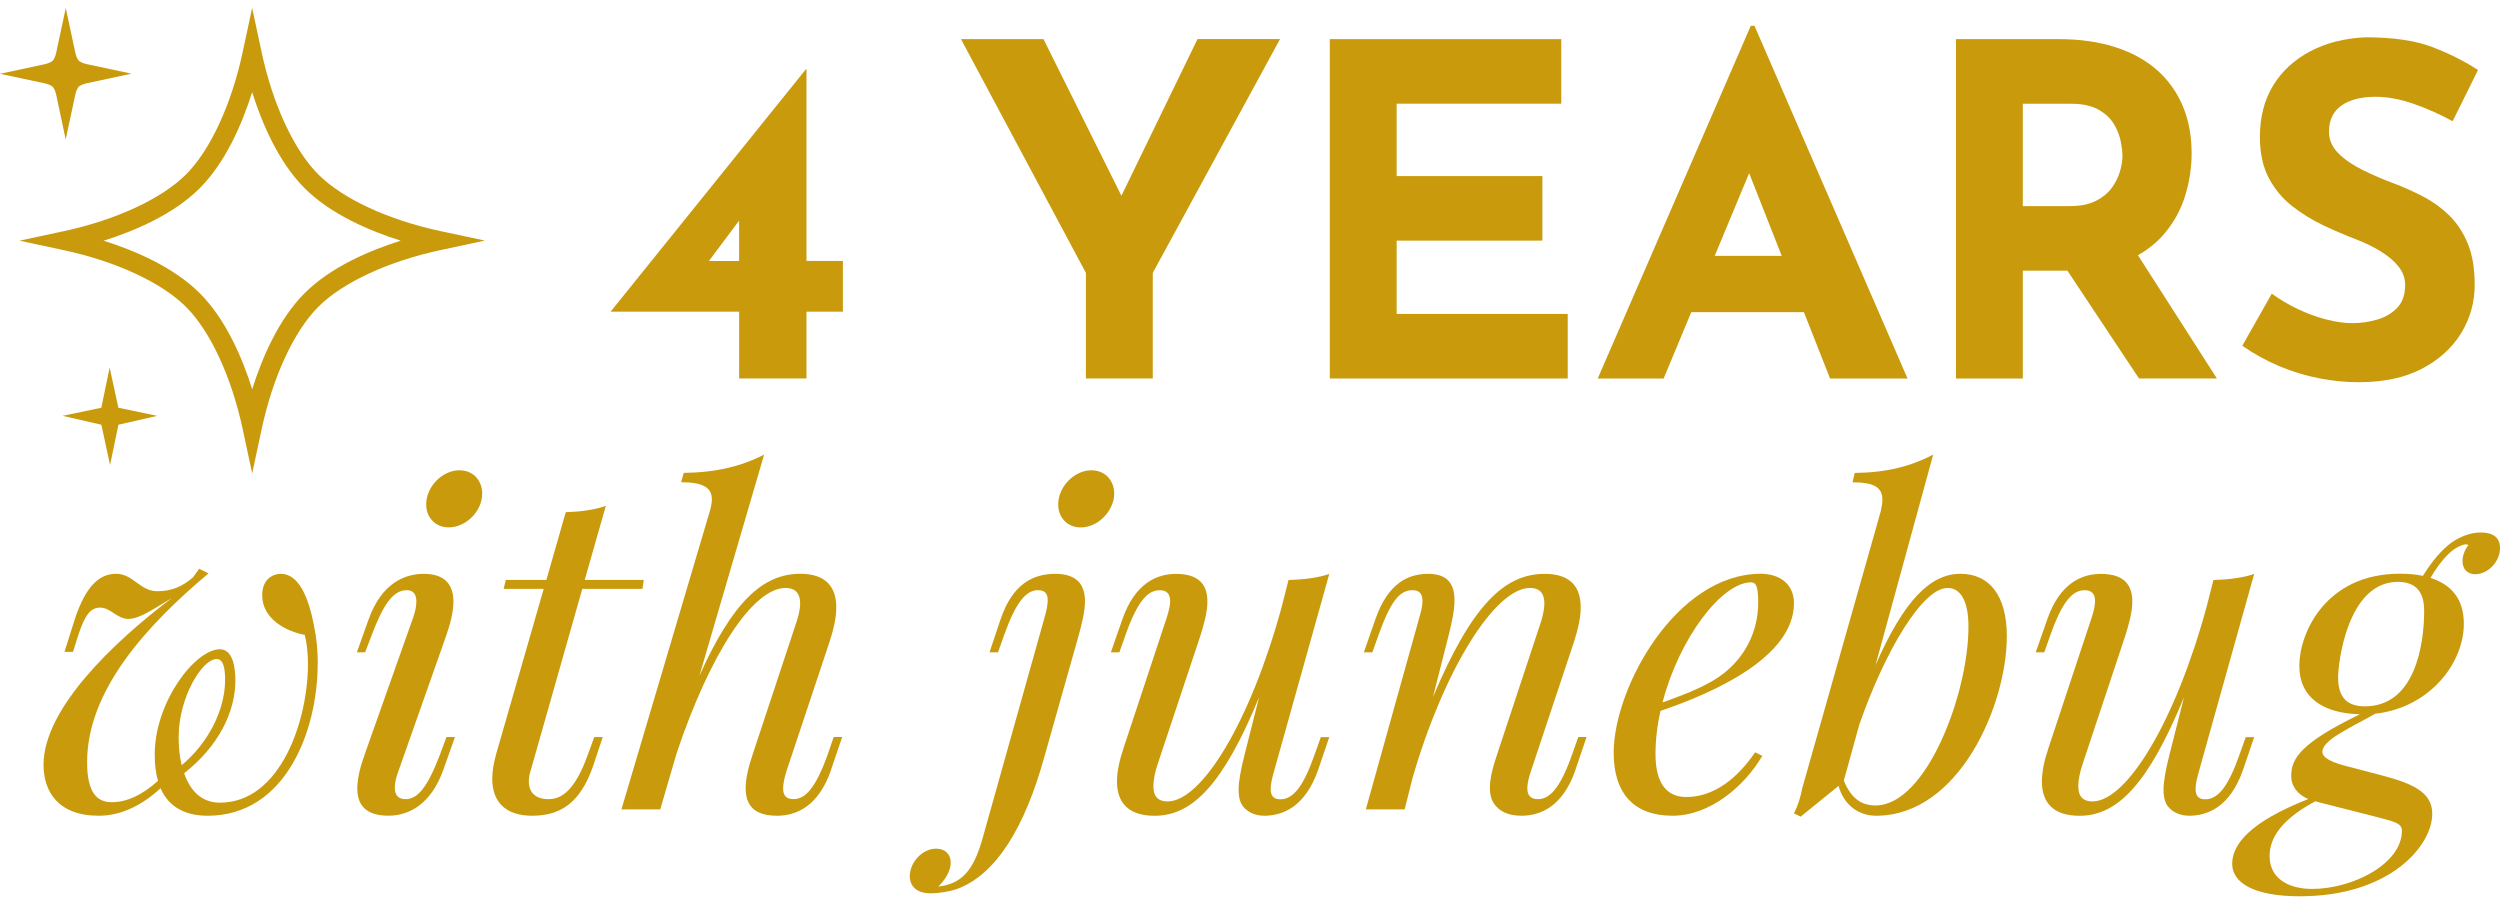 <?xml version="1.0" encoding="UTF-8"?>
<svg id="Layer_4" data-name="Layer 4" xmlns="http://www.w3.org/2000/svg" viewBox="0 0 529.46 190.22">
  <defs>
    <style>
      .cls-1 {
        fill: #c99a0c;
        stroke-width: 0px;
      }
    </style>
  </defs>
  <g>
    <g>
      <path class="cls-1" d="m129.39,66.01v-.1l41.31-51.27h.1v40.62h7.71v10.74h-7.71v14.16h-14.26v-14.16h-27.15Zm27.83-20.21l-7.52,10.06-1.37-.59h8.2v-10.16l.68.68Z"/>
      <path class="cls-1" d="m229.98,57.8l-26.46-49.51h17.48l18.55,37.3-4.2.29,18.26-37.6h17.48l-26.95,49.51v22.36h-14.16v-22.36Z"/>
      <path class="cls-1" d="m281.63,8.29h49.02v13.67h-34.86v15.33h30.86v13.67h-30.86v15.53h36.23v13.67h-50.39V8.29Z"/>
      <path class="cls-1" d="m338.37,80.17L370.79,5.46h.78l32.42,74.71h-16.41l-20.7-52.54,10.25-7.03-24.8,59.57h-13.96Zm22.17-25.98h21.58l4.98,11.91h-30.96l4.39-11.91Z"/>
      <path class="cls-1" d="m436.02,8.29c4.49,0,8.5.57,12.01,1.71,3.52,1.14,6.46,2.77,8.84,4.88,2.38,2.12,4.18,4.66,5.42,7.62,1.24,2.96,1.86,6.3,1.86,10.01,0,2.93-.44,5.86-1.32,8.79s-2.31,5.6-4.3,8.01c-1.99,2.41-4.61,4.35-7.86,5.81-3.26,1.46-7.29,2.2-12.11,2.2h-10.16v22.85h-14.16V8.29h21.78Zm2.44,35.35c2.15,0,3.94-.36,5.37-1.07,1.43-.72,2.55-1.63,3.37-2.73.81-1.11,1.4-2.26,1.76-3.47.36-1.2.54-2.33.54-3.37,0-.78-.11-1.77-.34-2.98-.23-1.2-.7-2.42-1.42-3.66-.72-1.24-1.81-2.28-3.27-3.12-1.46-.84-3.43-1.27-5.91-1.27h-10.16v21.68h10.06Zm13.28,8.79l17.77,27.73h-16.5l-18.16-27.34,16.89-.39Z"/>
      <path class="cls-1" d="m519.42,25.67c-2.73-1.5-5.52-2.73-8.35-3.71s-5.49-1.46-7.96-1.46c-3.06,0-5.47.62-7.23,1.86-1.76,1.24-2.64,3.09-2.64,5.57,0,1.69.67,3.21,2,4.54,1.33,1.33,3.06,2.52,5.18,3.56,2.11,1.04,4.31,1.99,6.59,2.83,2.08.78,4.15,1.71,6.2,2.78s3.89,2.41,5.52,4c1.63,1.6,2.93,3.58,3.91,5.96.98,2.38,1.46,5.29,1.46,8.74,0,3.65-.94,7.03-2.83,10.16-1.89,3.12-4.66,5.65-8.3,7.57-3.65,1.92-8.14,2.88-13.48,2.88-2.73,0-5.52-.28-8.35-.83s-5.62-1.4-8.35-2.54c-2.73-1.14-5.37-2.59-7.91-4.35l6.25-11.04c1.69,1.24,3.53,2.33,5.52,3.27,1.99.95,3.99,1.68,6.01,2.2,2.02.52,3.87.78,5.57.78s3.4-.24,5.13-.73c1.72-.49,3.16-1.32,4.3-2.49,1.14-1.17,1.71-2.8,1.71-4.88,0-1.43-.47-2.73-1.42-3.91-.94-1.17-2.21-2.25-3.81-3.22-1.6-.98-3.34-1.82-5.22-2.54-2.21-.85-4.49-1.82-6.84-2.93-2.34-1.11-4.54-2.46-6.59-4.05-2.05-1.59-3.71-3.58-4.98-5.96-1.27-2.38-1.9-5.29-1.9-8.74,0-4.17.93-7.78,2.78-10.84,1.85-3.06,4.48-5.48,7.86-7.27,3.38-1.79,7.29-2.78,11.72-2.98,5.79,0,10.5.68,14.11,2.05s6.85,3,9.72,4.88l-5.37,10.84Z"/>
    </g>
    <g>
      <path class="cls-1" d="m67.28,140.54c0,14.22-6.79,32.22-23.31,32.22-4.25,0-8.08-1.48-9.97-5.82-3.74,3.46-8.22,5.82-13.06,5.82-8.72,0-11.72-5.22-11.72-10.8,0-11.77,14.63-25.85,27.19-35.31-3.28,1.89-6.69,4.43-9.23,4.43-2.35,0-3.79-2.4-5.95-2.4-1.98,0-3.23,1.43-4.66,5.86l-1.11,3.51h-1.8l2.17-6.88c2.45-7.48,5.49-9.65,8.77-9.65,3.6,0,5.03,3.69,8.72,3.69,3,0,5.31-.97,7.57-2.95l1.29-1.8,1.98.97c-13.02,10.94-25.71,24.74-25.71,39.97,0,6.32,1.98,8.49,5.22,8.49s6.51-1.57,9.79-4.52c-.46-1.57-.69-3.42-.69-5.58,0-11.17,8.59-22.29,13.8-22.29,2.72,0,3.28,3.79,3.28,6.6,0,6.65-3.51,13.89-10.85,19.66,1.25,3.6,3.6,6.23,7.57,6.23,12.88,0,18.65-17.49,18.65-29.31,0-2.35-.23-4.52-.69-6.23-3.6-.65-9-3.18-9-8.4,0-3.32,2.17-4.52,3.97-4.52,3.69,0,5.86,4.8,7.02,11.12.51,2.35.78,5.03.78,7.89Zm-29.45,15.46c0,2.08.18,4.15.65,6.05,5.54-4.62,9.19-11.59,9.19-18.05,0-2.54-.37-4.43-1.8-4.43-3.09,0-8.03,8.22-8.03,16.43Z"/>
      <path class="cls-1" d="m87.49,130.85c.46-1.38.69-2.54.69-3.46,0-1.57-.69-2.4-2.03-2.4-2.95,0-5.03,3.14-7.48,9.65l-1.34,3.51h-1.75l2.45-6.88c2.82-7.94,7.85-9.74,11.72-9.74,4.75,0,6.28,2.58,6.28,5.91,0,2.26-.74,4.89-1.57,7.29l-10.11,28.66c-.51,1.38-.74,2.54-.74,3.46,0,1.52.74,2.4,2.26,2.4,2.54,0,4.62-2.35,7.39-9.65l1.29-3.51h1.8l-2.45,6.92c-2.63,7.34-7.29,9.74-11.63,9.74-4.94,0-6.6-2.4-6.6-5.77,0-2.21.69-4.8,1.66-7.48l10.15-28.66Zm9.83-31.25c2.91,0,4.8,2.17,4.8,4.94,0,3.74-3.42,7.15-7.11,7.15-2.82,0-4.75-2.12-4.75-4.85,0-3.83,3.46-7.25,7.06-7.25Z"/>
      <path class="cls-1" d="m112.32,163.39c-.23.78-.32,1.52-.32,2.12,0,2.63,1.8,3.74,4.11,3.74,2.72,0,5.59-1.62,8.4-9.46l1.34-3.69h1.8l-1.98,5.95c-2.77,8.22-7.2,10.71-12.97,10.71s-8.45-3.05-8.45-7.85c0-1.62.32-3.42.88-5.4l10.02-34.8h-8.49l.46-1.89h8.59l4.11-14.35c3-.09,6.05-.46,8.49-1.34l-4.48,15.69h12.51l-.28,1.89h-12.74l-10.99,38.68Z"/>
      <path class="cls-1" d="m176.02,163.02c-2.72,7.94-7.57,9.74-11.45,9.74-4.85,0-6.65-2.22-6.65-5.82,0-2.08.6-4.62,1.57-7.43l8.95-27.05c.46-1.29,1.02-3.14,1.02-4.71,0-1.75-.74-3.23-3.09-3.23-6.97,0-16.06,14.08-23.08,35.03l-3.46,11.86h-8.22l18.69-63.05c.28-.97.46-1.85.46-2.58,0-2.49-1.8-3.65-6.51-3.65l.55-1.98c6.92-.09,12.32-1.43,17.03-3.88l-13.71,46.85c7.06-15.74,13.48-21.6,21.37-21.6,5.72,0,7.62,3.09,7.62,7.15,0,2.22-.6,4.71-1.38,7.11l-9.19,27.6c-.42,1.38-.69,2.63-.69,3.6,0,1.38.55,2.26,2.22,2.26,2.35,0,4.62-2.08,7.29-9.65l1.2-3.51h1.8l-2.35,6.92Z"/>
      <path class="cls-1" d="m208.09,177.56l13.11-46.71c.46-1.57.69-2.82.69-3.69,0-1.52-.65-2.17-2.08-2.17-2.49,0-4.66,2.49-7.2,9.65l-1.25,3.51h-1.8l2.31-6.88c2.54-7.66,6.97-9.74,11.63-9.74s6.28,2.4,6.28,5.77c0,2.22-.65,4.8-1.38,7.43l-7.29,25.8c-3.97,14.22-9.92,24.6-18.42,27.74-1.89.65-4.25.92-5.58.92-2.91,0-4.43-1.43-4.43-3.69,0-2.72,2.54-5.77,5.58-5.77,1.98,0,3.09,1.25,3.09,2.95,0,1.8-1.2,3.69-2.63,5.08,4.71-.55,7.39-3.09,9.37-10.2Zm23.03-77.96c2.95,0,4.85,2.17,4.85,4.94,0,.37-.05.74-.09,1.11-.69,3.28-3.69,6.05-7.02,6.05-2.82,0-4.75-2.12-4.75-4.85,0-3.83,3.46-7.25,7.02-7.25Z"/>
      <path class="cls-1" d="m281.52,156.1l-2.35,6.92c-2.77,7.94-7.57,9.74-11.45,9.74-1.98,0-3.97-.88-4.85-2.58-.37-.79-.55-1.71-.55-2.91,0-1.85.46-4.29,1.34-7.75l3-11.86c-7.57,18.42-14.12,25.11-22.11,25.11-5.68,0-7.99-2.86-7.99-7.29,0-2.03.51-4.43,1.38-7.02l9.14-27.6c.46-1.43.74-2.63.74-3.55,0-1.52-.69-2.31-2.22-2.31-2.4,0-4.66,2.08-7.29,9.65l-1.25,3.51h-1.8l2.4-6.88c2.72-7.94,7.52-9.74,11.4-9.74,5.03,0,6.65,2.45,6.65,5.86,0,2.17-.69,4.75-1.52,7.34l-9,27.05c-.65,1.94-.92,3.51-.92,4.71,0,2.21,1.02,3.23,3,3.23,7.29,0,17.59-16.99,24.19-41.26l1.43-5.63c3.14-.09,6.28-.46,8.63-1.29l-11.72,41.87c-.42,1.43-.69,2.72-.69,3.69,0,1.34.55,2.17,2.03,2.17,2.72,0,4.89-2.63,7.34-9.65l1.25-3.51h1.8Z"/>
      <path class="cls-1" d="m333.67,163.02c-2.72,7.94-7.57,9.74-11.45,9.74-3,0-4.89-1.06-5.95-2.77-.51-.83-.74-1.89-.74-3.09,0-2.03.65-4.57,1.62-7.39l8.95-27.05c.42-1.2.97-3.05.97-4.66,0-1.8-.69-3.28-3.05-3.28-7.43,0-18.28,17.4-24.88,40.3l-1.66,6.6h-8.22l11.31-40.57c.32-1.06.69-2.4.69-3.55,0-1.29-.46-2.31-2.08-2.31-2.77,0-4.66,2.31-7.29,9.65l-1.25,3.51h-1.8l2.4-6.88c2.72-7.94,7.15-9.74,11.22-9.74,4.34,0,5.58,2.4,5.58,5.58,0,2.31-.65,5.08-1.29,7.62l-3.28,12.92c8.17-19.39,15.09-26.12,23.68-26.12,5.72,0,7.62,3.05,7.62,7.11,0,2.22-.6,4.71-1.38,7.15l-9.19,27.6c-.46,1.38-.74,2.58-.74,3.55,0,1.43.65,2.31,2.26,2.31,2.35,0,4.66-2.08,7.29-9.65l1.25-3.51h1.75l-2.35,6.92Z"/>
      <path class="cls-1" d="m351.67,150.56c-.69,3-1.06,6.09-1.06,9.14,0,6.42,2.54,9.09,6.51,9.09,4.57,0,9.74-2.4,14.59-9.46l1.52.74c-3.69,6.32-10.99,12.69-19.02,12.69s-12.46-4.57-12.46-13.34c0-13.71,13.2-37.9,31.16-37.9,3.88,0,7.02,2.08,7.02,6.23,0,11.54-17.36,19.11-28.25,22.8Zm.42-1.8c5.54-1.94,10.11-3.88,12.88-6.09,4.57-3.55,7.39-8.86,7.39-15.09,0-3.6-.55-4.25-1.52-4.25-6.19,0-15.23,11.86-18.74,25.43Z"/>
      <path class="cls-1" d="m425.01,134.82c0,14.31-10.02,37.94-27.69,37.94-3.69,0-6.83-2.26-7.94-6.32-2.68,2.17-5.35,4.34-8.03,6.51l-1.43-.69c.88-1.66,1.43-3.55,1.8-5.45l16.57-58.44c.23-.97.37-1.8.37-2.54,0-2.49-1.57-3.69-6.32-3.69l.46-1.98c6.92-.09,11.91-1.43,16.62-3.88l-12.23,44.63c6-13.75,11.63-19.39,18-19.39,5.95,0,9.83,4.34,9.83,13.29Zm-8.12-2.08c0-5.54-1.71-8.22-4.43-8.22-5.22,0-13.11,12.97-18.69,28.94l-3.28,11.86c1.62,3.92,3.83,5.26,6.74,5.26,10.71,0,19.66-23.63,19.66-37.85Z"/>
      <path class="cls-1" d="m477.4,156.1l-2.35,6.92c-2.77,7.94-7.57,9.74-11.45,9.74-1.98,0-3.97-.88-4.85-2.58-.37-.79-.55-1.71-.55-2.91,0-1.85.46-4.29,1.34-7.75l3-11.86c-7.57,18.42-14.12,25.11-22.11,25.11-5.68,0-7.99-2.86-7.99-7.29,0-2.03.51-4.43,1.38-7.02l9.14-27.6c.46-1.43.74-2.63.74-3.55,0-1.52-.69-2.31-2.22-2.31-2.4,0-4.66,2.08-7.29,9.65l-1.25,3.51h-1.8l2.4-6.88c2.72-7.94,7.52-9.74,11.4-9.74,5.03,0,6.65,2.45,6.65,5.86,0,2.17-.69,4.75-1.52,7.34l-9,27.05c-.65,1.94-.92,3.51-.92,4.71,0,2.21,1.02,3.23,3,3.23,7.29,0,17.59-16.99,24.19-41.26l1.43-5.63c3.14-.09,6.28-.46,8.63-1.29l-11.72,41.87c-.42,1.43-.69,2.72-.69,3.69,0,1.34.55,2.17,2.03,2.17,2.72,0,4.89-2.63,7.34-9.65l1.25-3.51h1.8Z"/>
      <path class="cls-1" d="m529.46,116.12c0,2.72-2.45,5.49-5.26,5.49-1.62,0-2.68-1.06-2.68-2.77,0-1.11.46-2.45,1.25-3.37-.14-.14-.32-.18-.55-.18-.69,0-1.71.55-2.31.92-1.57,1.02-3.55,3.37-5.17,6.19,4.43,1.38,7.06,4.48,7.06,9.69,0,8.54-7.43,17.82-18.74,19.06-5.58,3.14-11.22,5.59-11.22,8.08,0,1.29,1.98,2.26,5.68,3.18l6.88,1.8c6.46,1.71,10.71,3.51,10.71,8.12,0,6.83-9,17.49-28.06,17.49-9.83,0-14.31-2.91-14.31-6.88s3.51-8.77,16.11-13.71c-2.22-.97-3.6-2.63-3.6-4.94,0-3.74,2.17-7.02,14.54-13.02-7.66-.18-12.83-3.42-12.83-10.29s5.54-19.48,21.32-19.48c1.75,0,3.42.14,4.85.46,1.89-3.05,3.97-5.54,6.14-7.11,1.8-1.2,3.88-2.08,6.14-2.08,2.45,0,4.06.97,4.06,3.32Zm-39.14,53.59c-8.54,4.57-9.65,8.91-9.65,11.63,0,4.62,3.88,6.92,9,6.92,8.59,0,19.02-5.31,19.02-12.32,0-1.71-1.89-1.98-5.68-3l-12.69-3.23Zm23.08-40.34c0-3.42-1.25-6.14-5.58-6.14-10.66,0-12.65,17.17-12.65,20.22,0,4.52,2.17,6.14,5.68,6.14,10.57,0,12.55-12.97,12.55-20.22Z"/>
    </g>
  </g>
  <path class="cls-1" d="m53.41,100.27l-2.01-9.39c-2.37-11.06-6.86-20.74-12.01-25.89-5.15-5.15-14.83-9.64-25.89-12.01l-9.38-2.01,9.38-2.01c11.05-2.37,20.73-6.86,25.89-12.01,5.15-5.15,9.63-14.83,12-25.89l2.01-9.38,2.01,9.38c2.36,11.05,6.85,20.73,12.01,25.89,5.15,5.15,14.83,9.64,25.89,12l9.37,2-9.37,2.01c-11.06,2.37-20.74,6.86-25.89,12.01-5.15,5.16-9.64,14.84-12,25.89l-2.01,9.39Zm-31.46-49.29c6.51,2.05,14.78,5.55,20.35,11.11,5.57,5.56,9.06,13.83,11.11,20.34,2.05-6.51,5.54-14.78,11.11-20.35,5.56-5.56,13.83-9.06,20.34-11.11-6.51-2.05-14.78-5.54-20.35-11.11h0c-5.57-5.57-9.06-13.84-11.11-20.34-2.05,6.51-5.55,14.79-11.11,20.35-5.57,5.57-13.84,9.06-20.35,11.11Z"/>
  <path class="cls-1" d="m13.92,29.55l-2-9.39c-.19-.9-.53-1.56-.75-1.78s-.89-.56-1.79-.75L0,15.63l9.38-2.01c.9-.19,1.56-.53,1.79-.76s.56-.88.75-1.79L13.93,1.69l2,9.38c.19.9.53,1.56.75,1.78s.88.56,1.78.75l9.38,2-9.38,2.01c-.9.19-1.56.53-1.79.76s-.56.88-.75,1.79l-2.01,9.39Z"/>
  <polygon class="cls-1" points="23.31 98.47 21.47 89.95 13.25 88.07 21.46 86.35 23.22 77.85 25.07 86.35 33.29 88.07 25.08 89.95 23.31 98.47"/>
</svg>